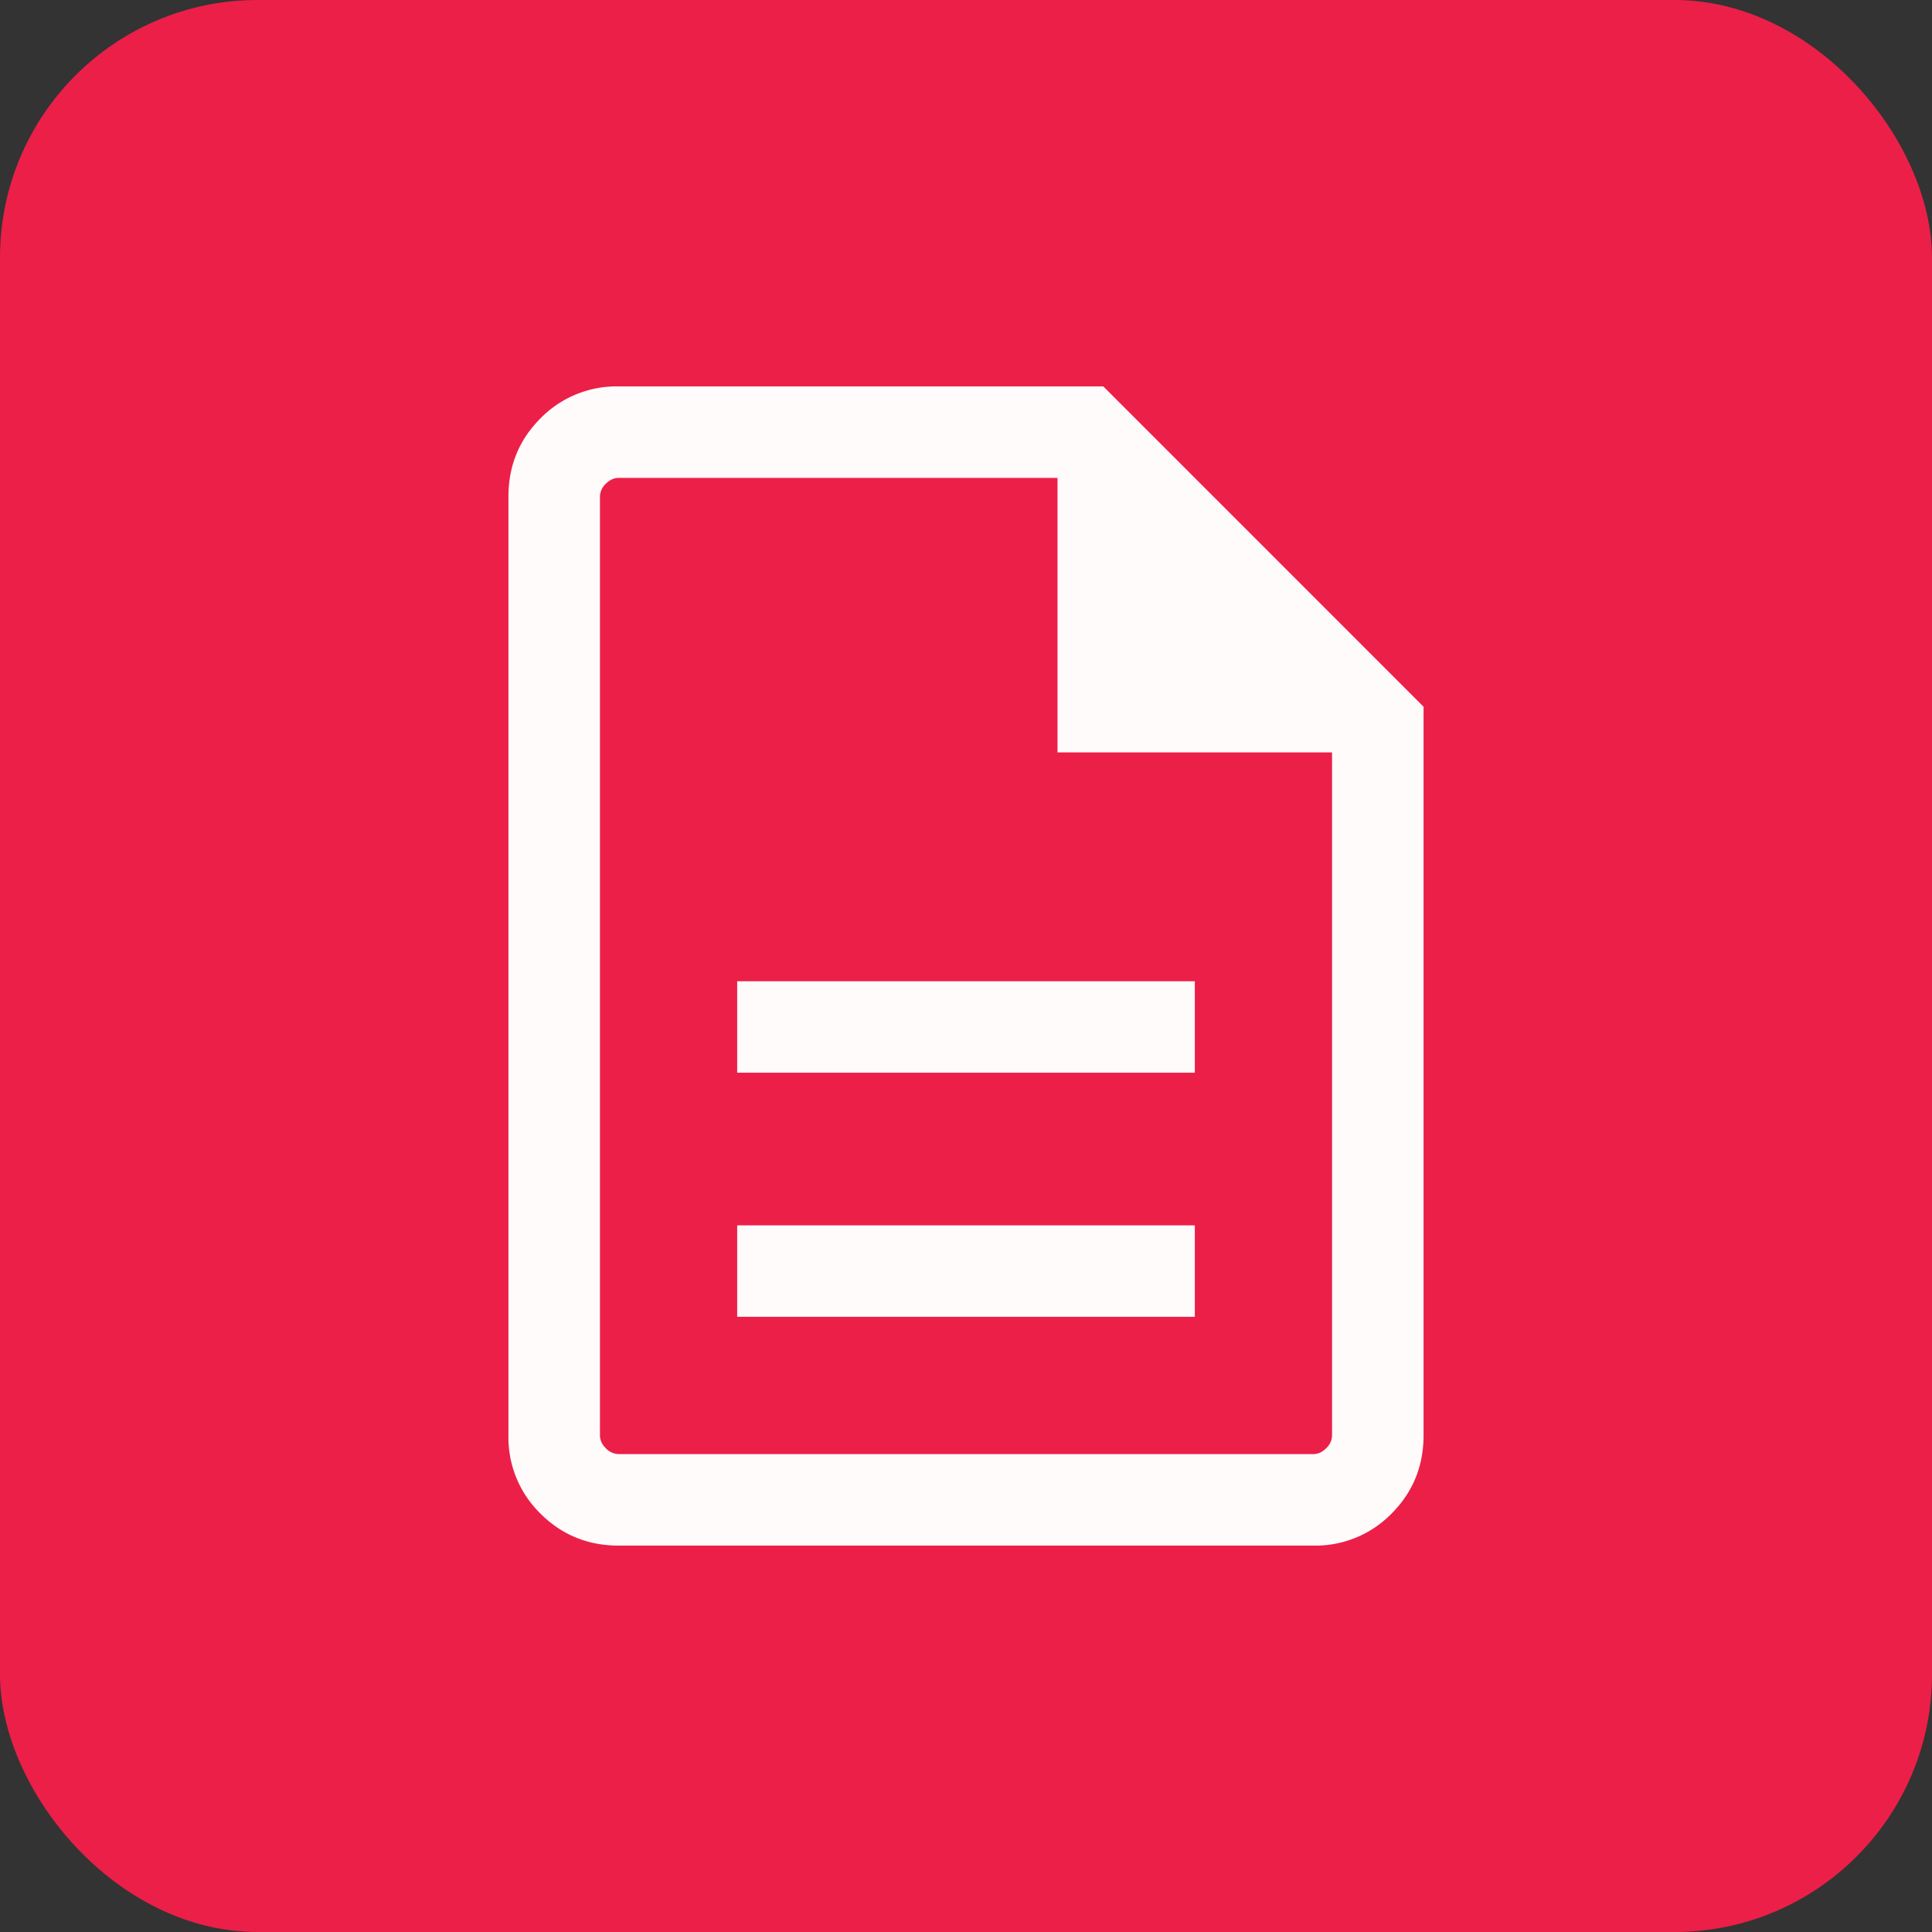 <svg width="30" height="30" viewBox="0 0 30 30" fill="none" xmlns="http://www.w3.org/2000/svg"><rect x="0" y="0" width="30" height="30" fill="#333333" stroke="none"/><rect width="30" height="30" rx="4" fill="#EC1F48"/><path d="M11.447 20.447h7.106v-1.42h-7.106v1.42zm0-3.79h7.106v-1.42h-7.106v1.42zM9.607 24c-.478 0-.883-.166-1.215-.497a1.653 1.653 0 01-.497-1.216V7.713c0-.479.165-.884.497-1.216A1.653 1.653 0 019.607 6h7.525l4.973 4.974v11.313c0 .479-.166.884-.497 1.216a1.653 1.653 0 01-1.215.497H9.607zm6.814-12.316V7.421H9.607c-.073 0-.14.03-.2.091a.278.278 0 00-.091.2v14.575c0 .073.03.14.09.2a.278.278 0 00.201.092h10.786c.073 0 .14-.03.2-.091a.278.278 0 00.091-.2V11.683h-4.263z" fill="#FFFBFB"/></svg>